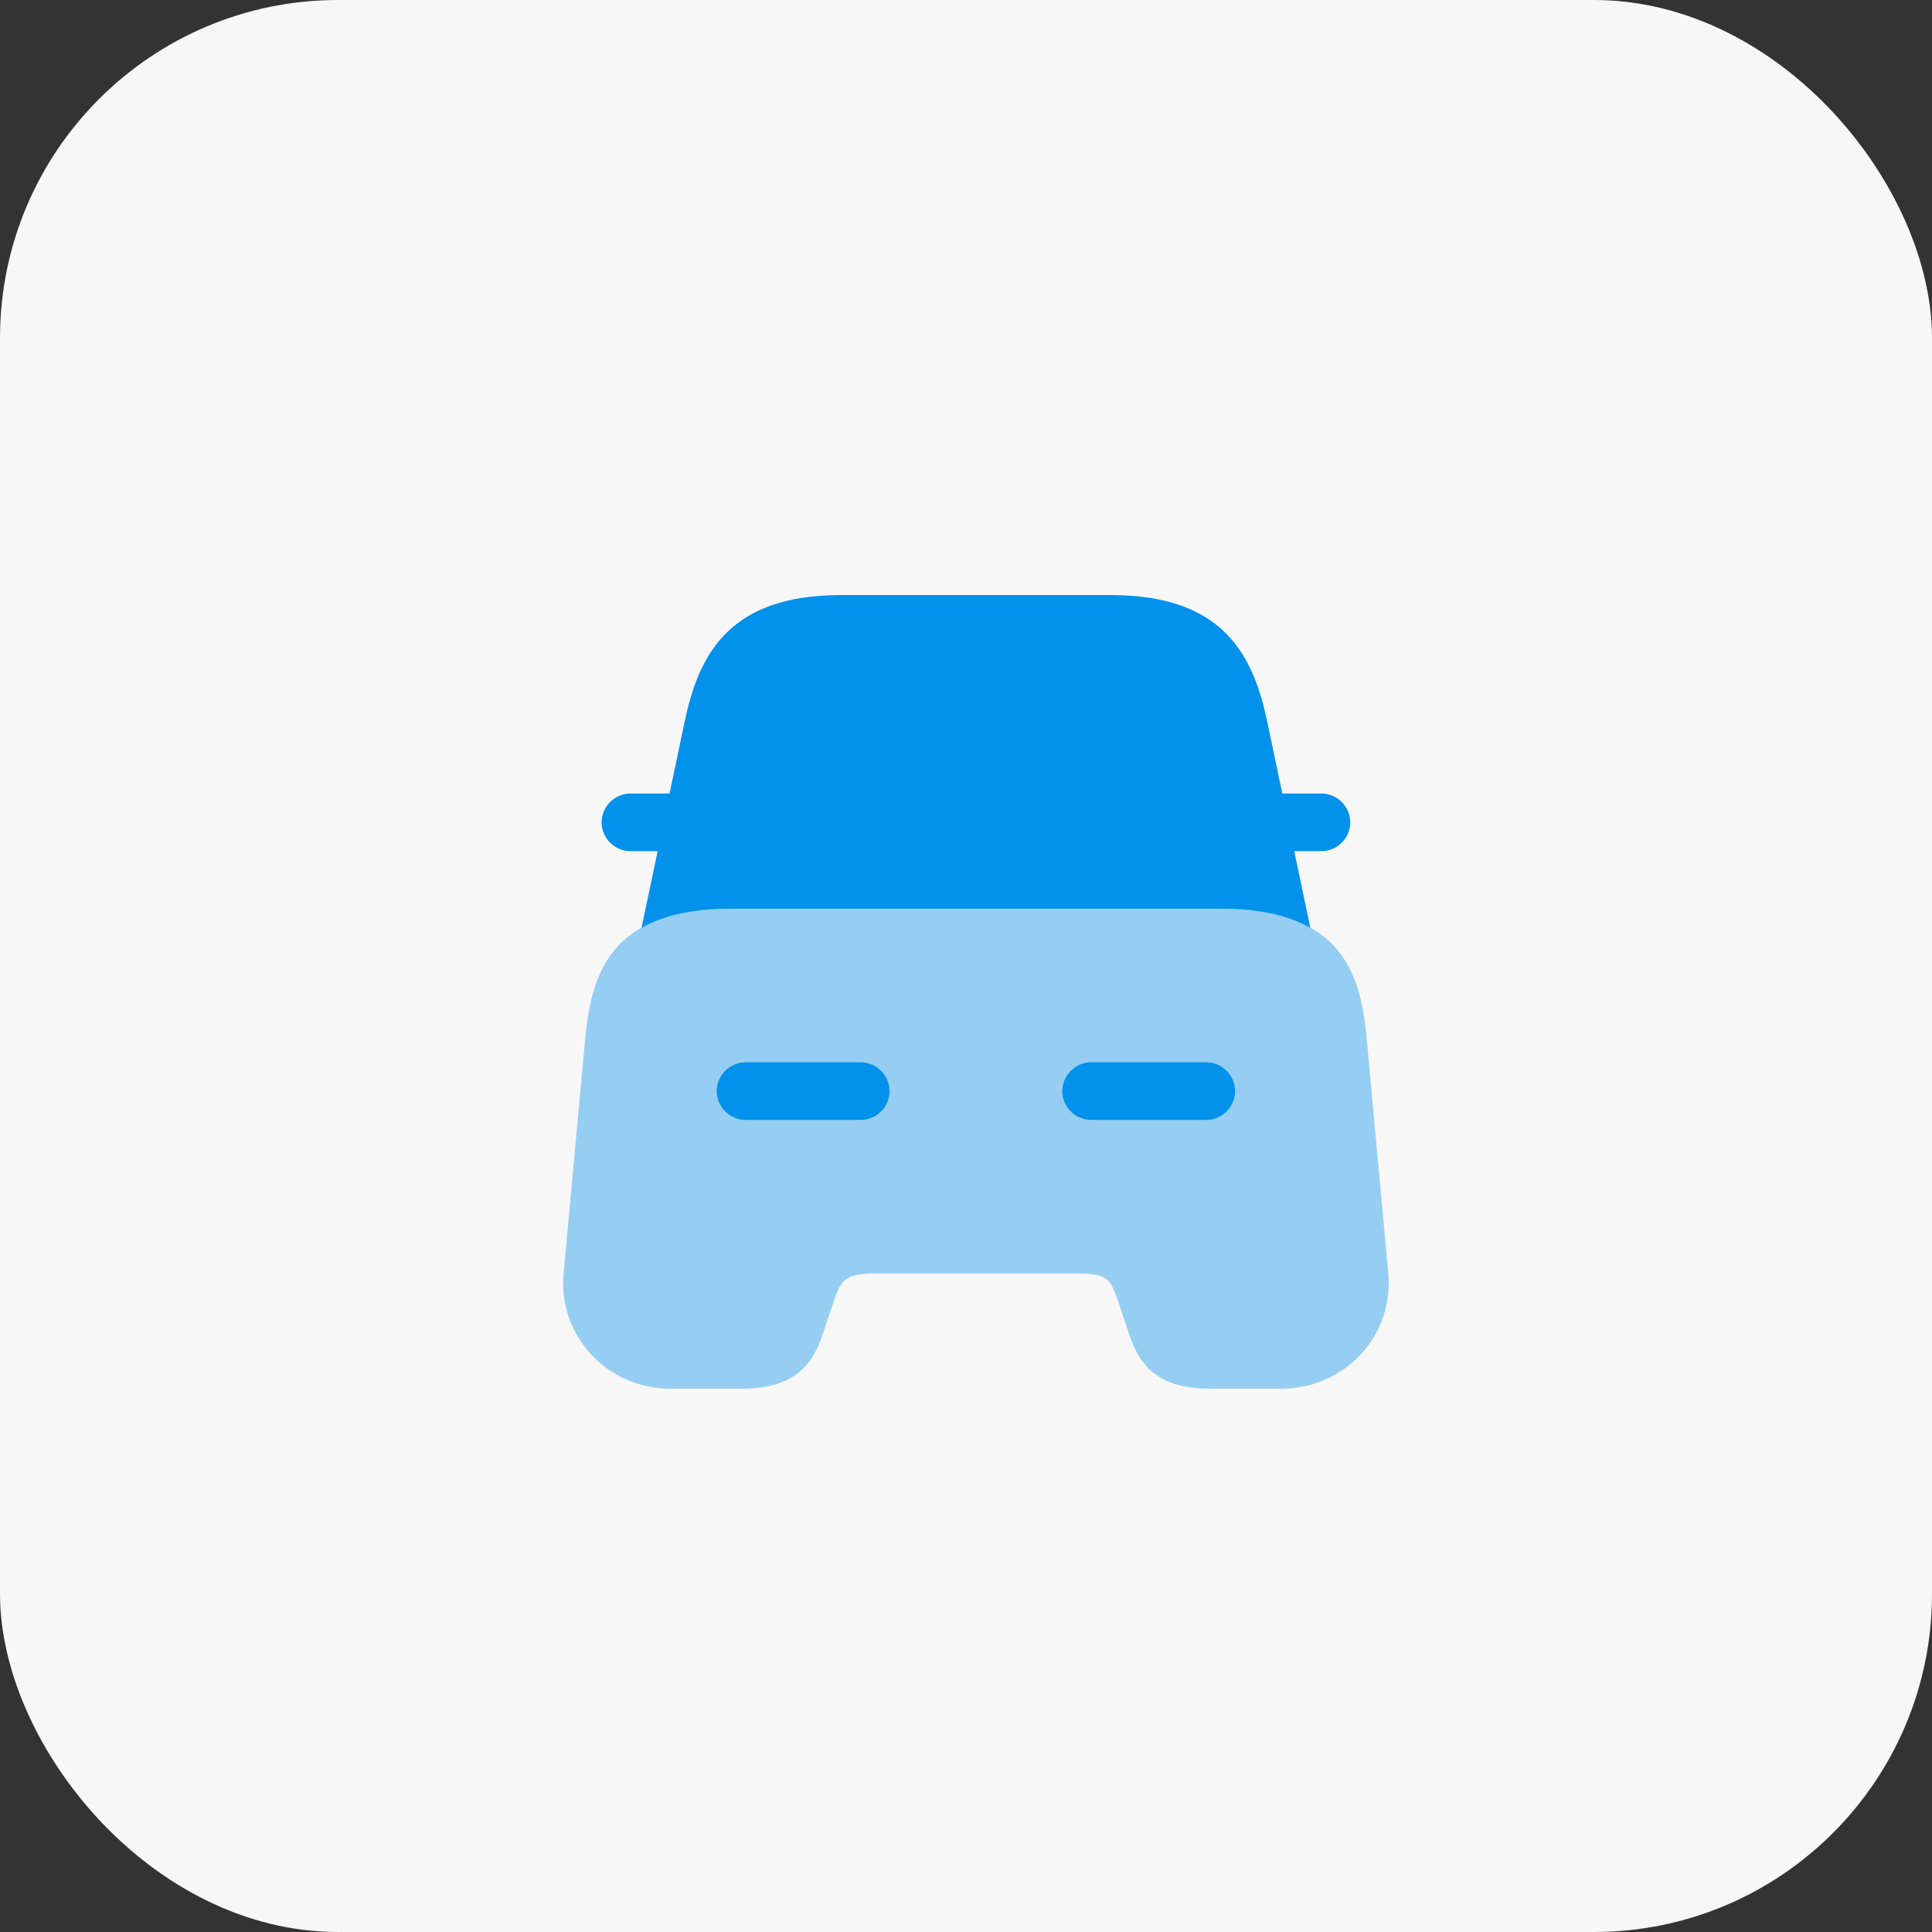 <svg width="45" height="45" viewBox="0 0 45 45" fill="none" xmlns="http://www.w3.org/2000/svg">
<rect x="0" y="0" width="45" height="45" fill="#333333" stroke="none"/>
<rect width="45" height="45" rx="7.875" fill="#F8F7F7"/>
<path opacity="0.4" d="M31.835 24.216C31.701 22.74 31.307 21.166 28.437 21.166H17.026C14.155 21.166 13.771 22.74 13.628 24.216L13.127 29.662C13.064 30.341 13.288 31.021 13.753 31.531C14.227 32.05 14.897 32.345 15.613 32.345H17.294C18.743 32.345 19.02 31.513 19.199 30.968L19.378 30.431C19.583 29.814 19.637 29.662 20.442 29.662H25.021C25.825 29.662 25.852 29.751 26.085 30.431L26.264 30.968C26.442 31.513 26.72 32.345 28.168 32.345H29.85C30.556 32.345 31.236 32.05 31.71 31.531C32.175 31.021 32.398 30.341 32.336 29.662L31.835 24.216Z" fill="#0291EB"/>
<path d="M30.78 18.483H29.885C29.876 18.483 29.876 18.483 29.867 18.483L29.528 16.865C29.206 15.3 28.535 13.86 25.87 13.86H23.402H22.061H19.592C16.927 13.86 16.257 15.3 15.935 16.865L15.595 18.483C15.586 18.483 15.586 18.483 15.577 18.483H14.683C14.316 18.483 14.012 18.788 14.012 19.154C14.012 19.521 14.316 19.825 14.683 19.825H15.318L14.942 21.613C15.425 21.336 16.096 21.166 17.026 21.166H28.437C29.367 21.166 30.037 21.336 30.52 21.613L30.145 19.825H30.78C31.146 19.825 31.45 19.521 31.45 19.154C31.45 18.788 31.146 18.483 30.78 18.483Z" fill="#0291EB"/>
<path d="M20.049 26.085H17.366C16.999 26.085 16.695 25.781 16.695 25.414C16.695 25.047 16.999 24.743 17.366 24.743H20.049C20.415 24.743 20.719 25.047 20.719 25.414C20.719 25.781 20.415 26.085 20.049 26.085Z" fill="#0291EB"/>
<path d="M28.097 26.085H25.414C25.047 26.085 24.743 25.781 24.743 25.414C24.743 25.047 25.047 24.743 25.414 24.743H28.097C28.463 24.743 28.767 25.047 28.767 25.414C28.767 25.781 28.463 26.085 28.097 26.085Z" fill="#0291EB"/>
</svg>
